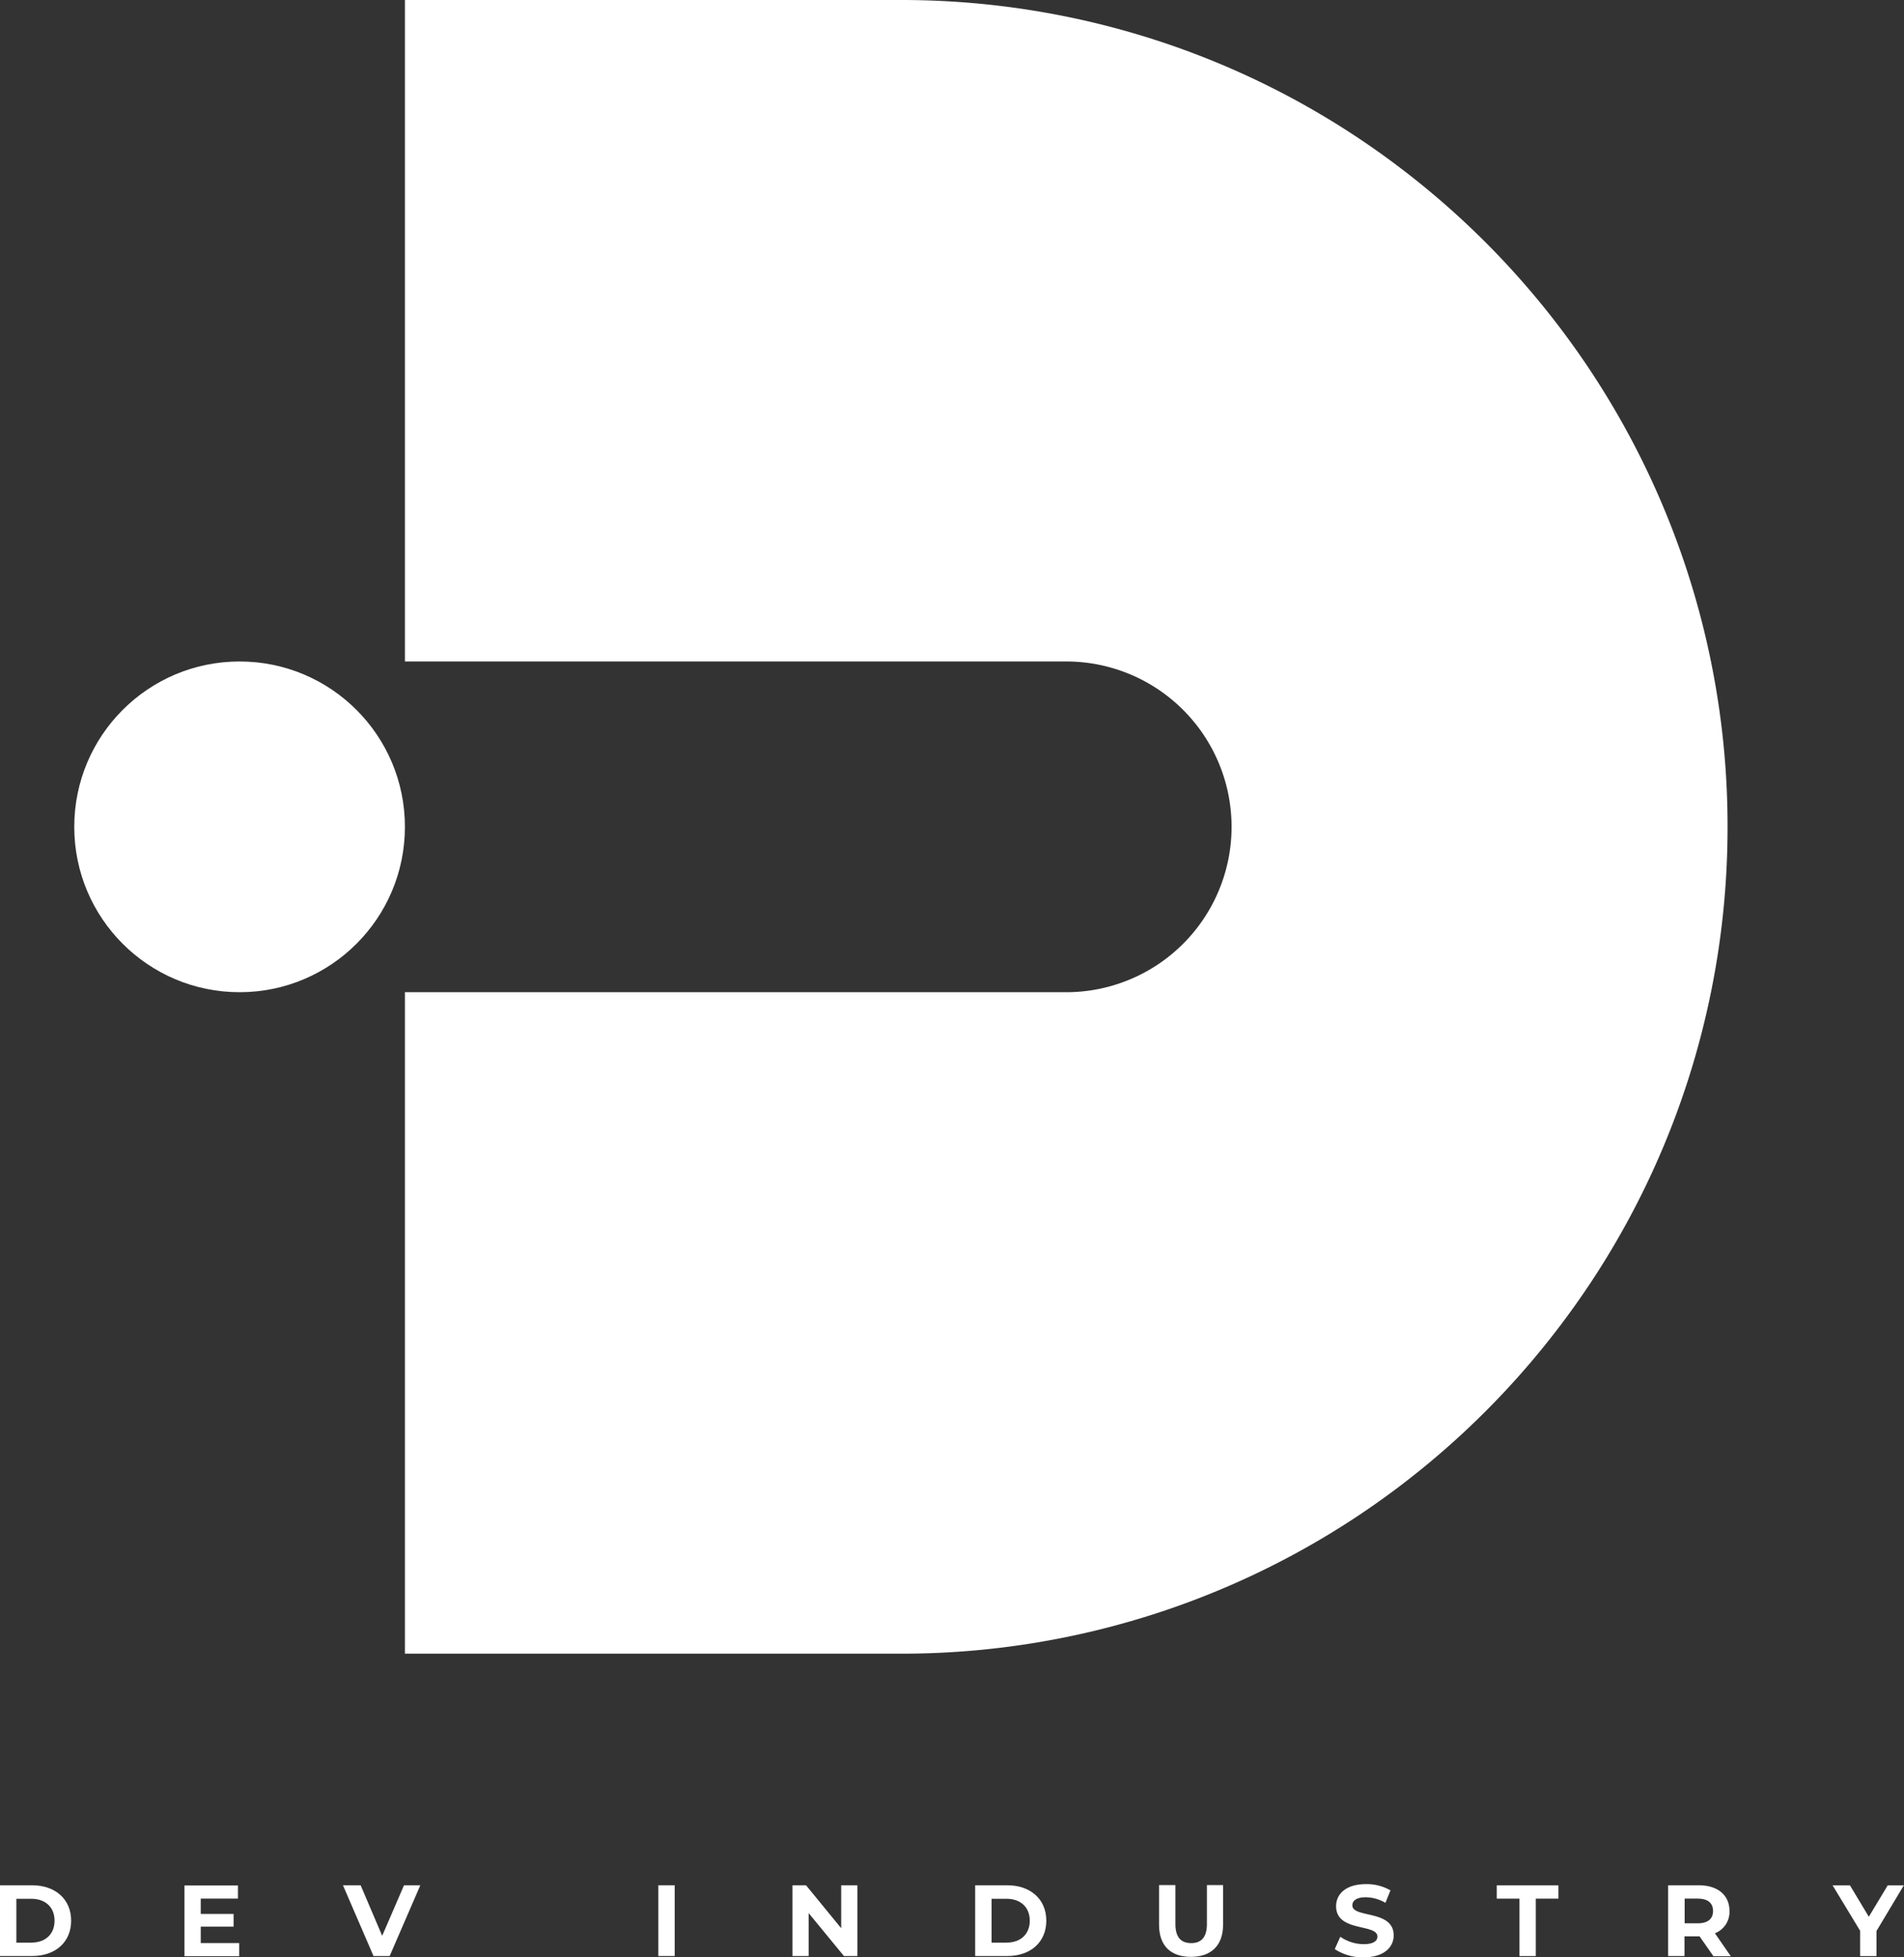 <svg id="Слой_4" data-name="Слой 4" xmlns="http://www.w3.org/2000/svg" viewBox="0 0 414.59 426.09"><rect x="0" y="0" width="414.59" height="426.09" fill="#333333" stroke="none"/><defs><style>.cls-1{fill:#fff;}</style></defs><title>1white</title><path class="cls-1" d="M675,495a180.15,180.15,0,0,1-3.61,36A179,179,0,0,1,639,603h0a181,181,0,0,1-36,36h0a179.49,179.49,0,0,1-108,36H387V531H531a36,36,0,0,0,0-72H387V315H495a180.15,180.15,0,0,1,36,3.61A179,179,0,0,1,603,351h0a181,181,0,0,1,36,36h0A179.49,179.49,0,0,1,675,495Z" transform="translate(-298.83 -315)"/><circle class="cls-1" cx="52.17" cy="180" r="36"/><path class="cls-1" d="M298.83,725.42h7c5,0,8.49,3,8.49,7.7s-3.45,7.7-8.49,7.7h-7v-15.4Zm6.82,12.48c3.06,0,5.06-1.83,5.06-4.77s-2-4.77-5.06-4.77h-3.26v9.55h3.26Z" transform="translate(-298.83 -315)"/><path class="cls-1" d="M350.92,738v2.86H339v-15.4h11.64v2.86h-8.1v3.34h7.15v2.77h-7.15V738h8.38Z" transform="translate(-298.83 -315)"/><path class="cls-1" d="M390.35,725.42l-6.67,15.4h-3.52l-6.65-15.4h3.85l4.69,11,4.75-11h3.54Z" transform="translate(-298.83 -315)"/><path class="cls-1" d="M442.18,725.42h3.56v15.4h-3.56v-15.4Z" transform="translate(-298.83 -315)"/><path class="cls-1" d="M485.52,725.42v15.4h-2.93l-7.68-9.35v9.35h-3.52v-15.4h2.95l7.66,9.35v-9.35h3.52Z" transform="translate(-298.83 -315)"/><path class="cls-1" d="M511.17,725.42h7c5,0,8.49,3,8.49,7.7s-3.45,7.7-8.49,7.7h-7v-15.4ZM518,737.9c3.06,0,5.06-1.83,5.06-4.77s-2-4.77-5.06-4.77h-3.26v9.55H518Z" transform="translate(-298.83 -315)"/><path class="cls-1" d="M551.21,734v-8.62h3.56v8.49c0,2.93,1.28,4.14,3.43,4.14s3.43-1.21,3.43-4.14v-8.49h3.52V734c0,4.53-2.6,7-7,7S551.21,738.58,551.21,734Z" transform="translate(-298.83 -315)"/><path class="cls-1" d="M589.47,739.31l1.21-2.68a9.06,9.06,0,0,0,5.08,1.61c2.11,0,3-.7,3-1.65,0-2.88-9-.9-9-6.62,0-2.62,2.11-4.8,6.49-4.8a10.33,10.33,0,0,1,5.35,1.36l-1.1,2.71a8.69,8.69,0,0,0-4.27-1.21c-2.11,0-2.93.79-2.93,1.76,0,2.84,9,.88,9,6.54,0,2.57-2.13,4.77-6.53,4.77A11,11,0,0,1,589.47,739.31Z" transform="translate(-298.83 -315)"/><path class="cls-1" d="M629.68,728.33h-4.93v-2.9h13.42v2.9h-4.93v12.5h-3.56v-12.5Z" transform="translate(-298.83 -315)"/><path class="cls-1" d="M671.9,740.82l-3-4.29h-3.28v4.29h-3.56v-15.4h6.67c4.11,0,6.69,2.13,6.69,5.59a5,5,0,0,1-3.17,4.86l3.46,5H671.9Zm-3.34-12.5h-2.9v5.37h2.9c2.18,0,3.28-1,3.28-2.68S670.74,728.33,668.56,728.33Z" transform="translate(-298.83 -315)"/><path class="cls-1" d="M707.43,735.37v5.46h-3.56v-5.5l-6-9.9h3.78l4.11,6.84,4.12-6.84h3.5Z" transform="translate(-298.83 -315)"/></svg>